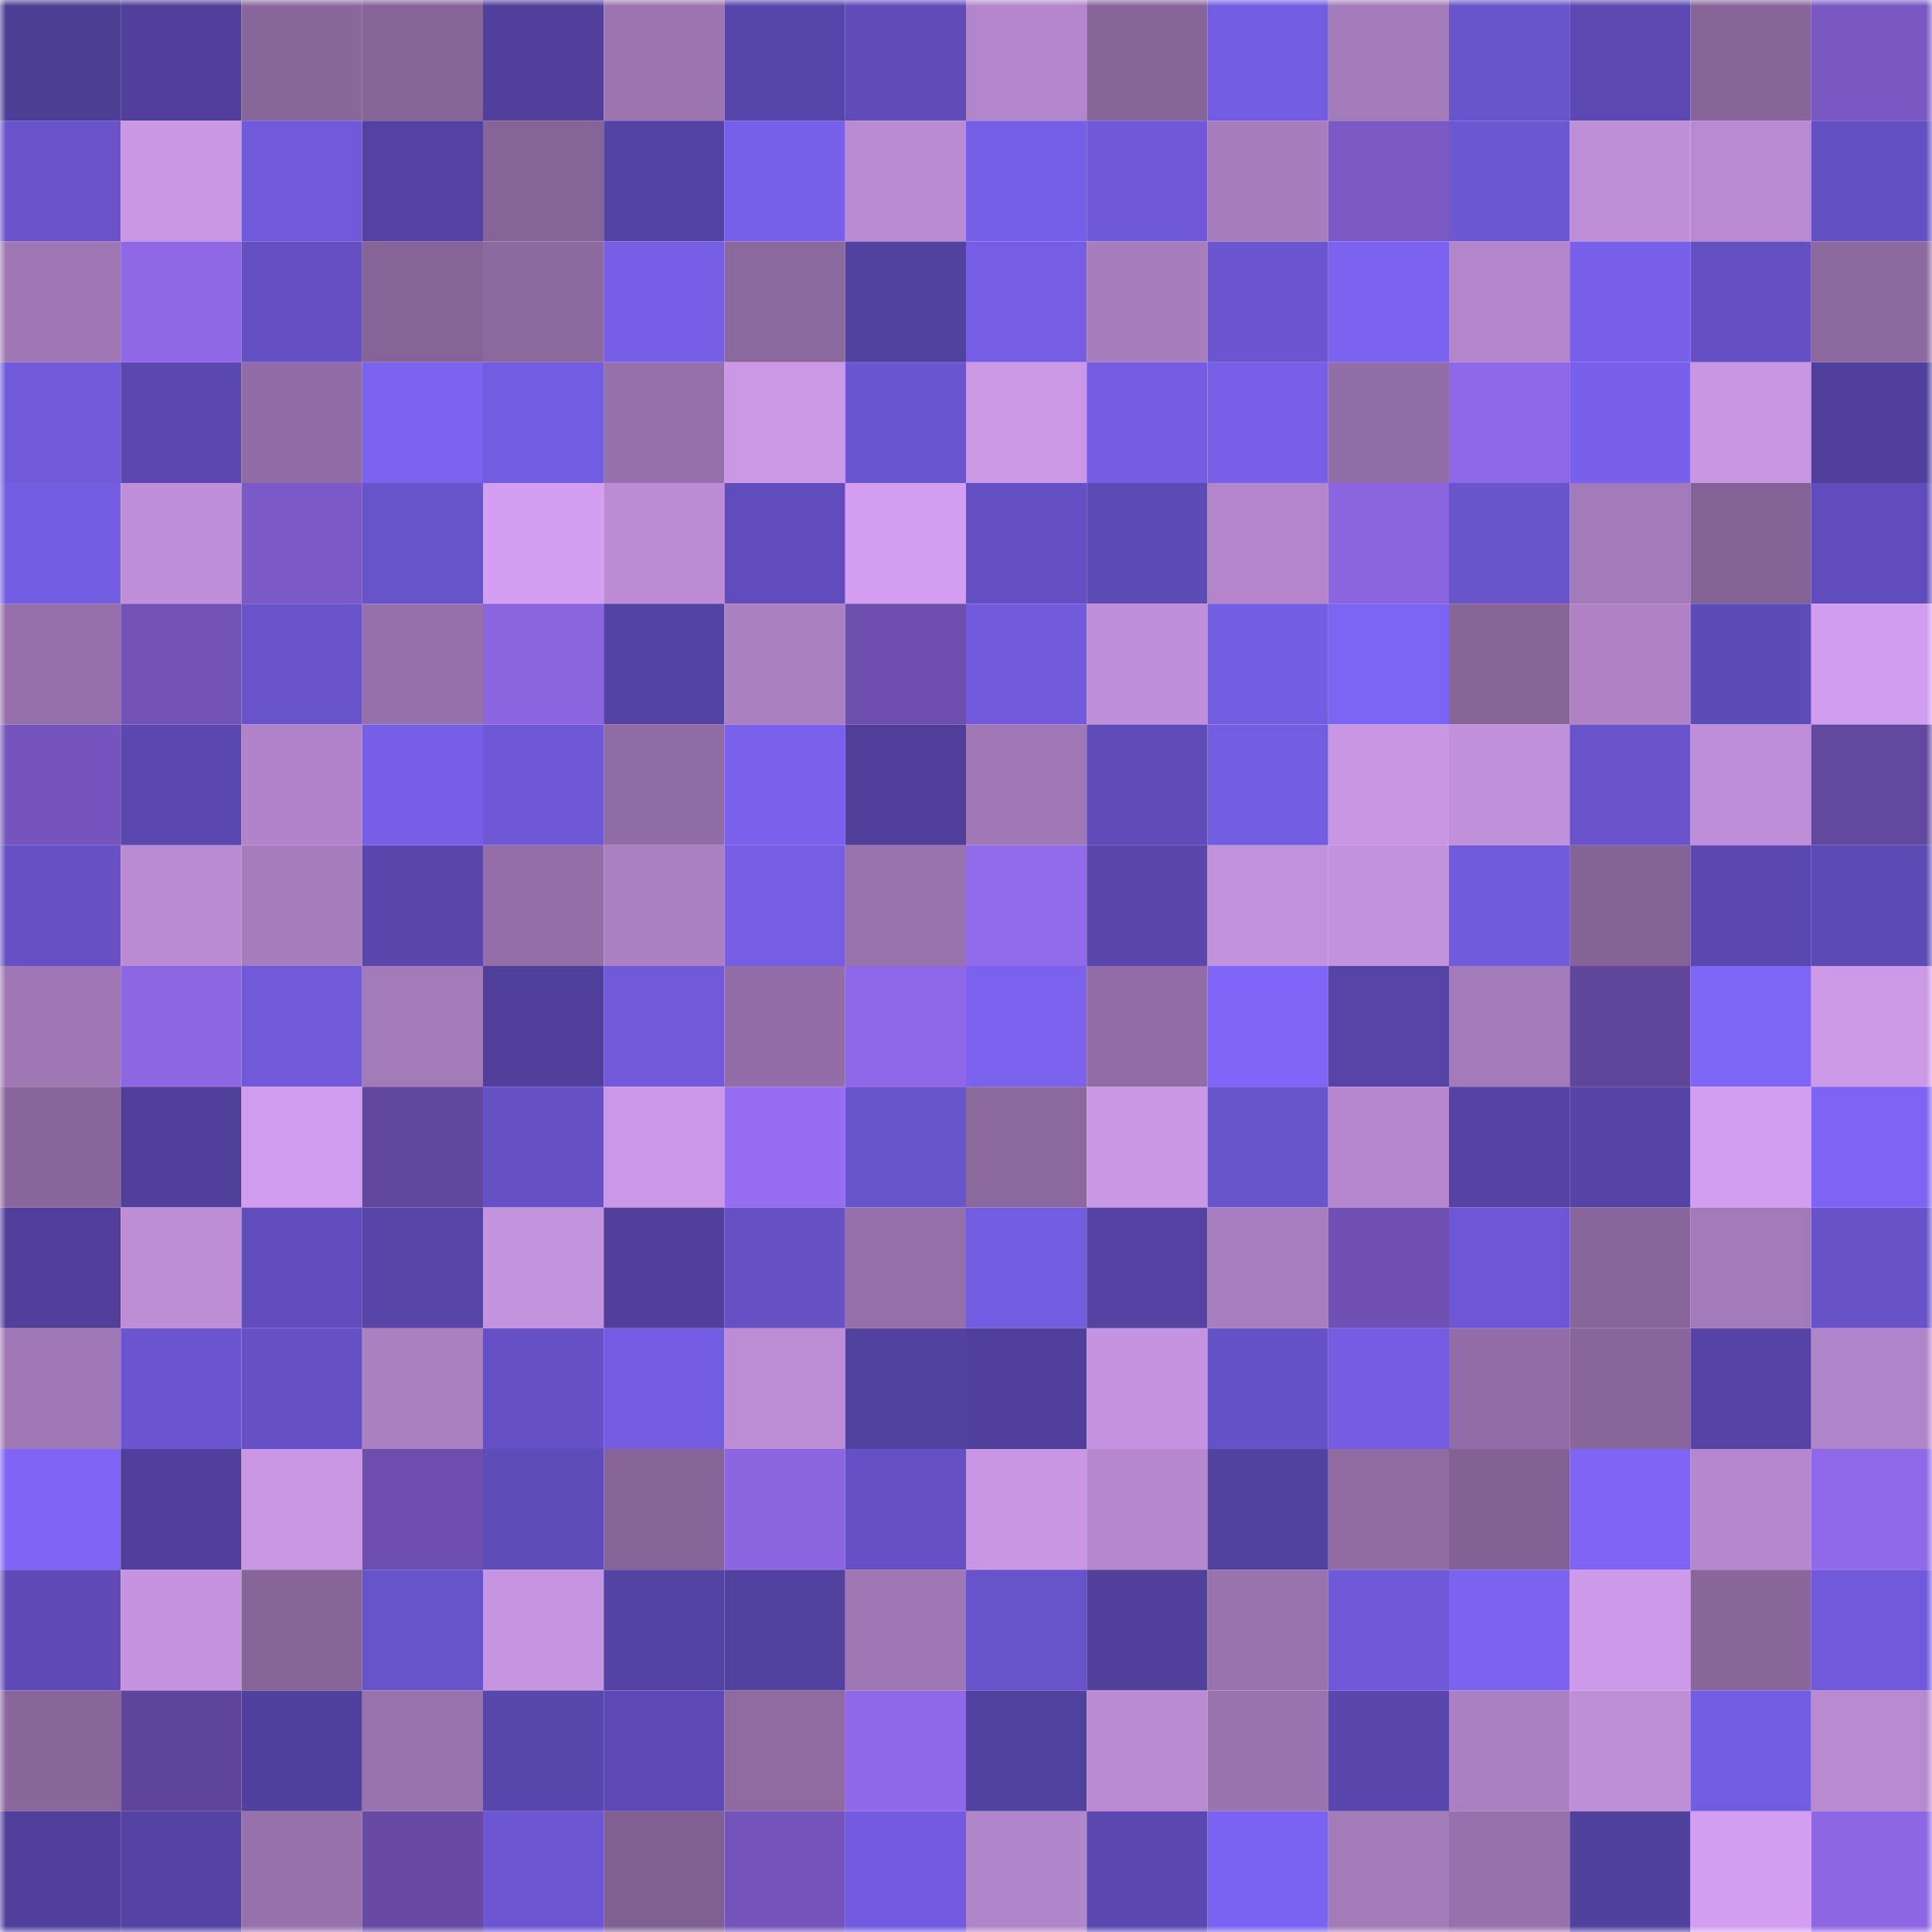 <svg viewBox="0 0 160 160" fill="none" role="img" xmlns="http://www.w3.org/2000/svg" width="240" height="240" name="ethereum%2C0x356686304456c78d9a4a1174c49ea2bcfa39e2de"><mask id="39666581" mask-type="alpha" maskUnits="userSpaceOnUse" x="0" y="0" width="160" height="160"><rect width="160" height="160" fill="#FFFFFF"></rect></mask><g mask="url(#39666581)"><rect x="0" y="0" width="10" height="10" fill="#4d3e95"></rect><rect x="10" y="0" width="10" height="10" fill="#4f3f9a"></rect><rect x="20" y="0" width="10" height="10" fill="#89679b"></rect><rect x="30" y="0" width="10" height="10" fill="#856497"></rect><rect x="40" y="0" width="10" height="10" fill="#50409b"></rect><rect x="50" y="0" width="10" height="10" fill="#9b74b0"></rect><rect x="60" y="0" width="10" height="10" fill="#5746a9"></rect><rect x="70" y="0" width="10" height="10" fill="#5f4cb8"></rect><rect x="80" y="0" width="10" height="10" fill="#b386cb"></rect><rect x="90" y="0" width="10" height="10" fill="#876599"></rect><rect x="100" y="0" width="10" height="10" fill="#725cdf"></rect><rect x="110" y="0" width="10" height="10" fill="#a57cbb"></rect><rect x="120" y="0" width="10" height="10" fill="#6854cb"></rect><rect x="130" y="0" width="10" height="10" fill="#5b49b1"></rect><rect x="140" y="0" width="10" height="10" fill="#876599"></rect><rect x="150" y="0" width="10" height="10" fill="#7a58c4"></rect><rect x="0" y="10" width="10" height="10" fill="#6853ca"></rect><rect x="10" y="10" width="10" height="10" fill="#ca97e5"></rect><rect x="20" y="10" width="10" height="10" fill="#705adb"></rect><rect x="30" y="10" width="10" height="10" fill="#5342a1"></rect><rect x="40" y="10" width="10" height="10" fill="#856497"></rect><rect x="50" y="10" width="10" height="10" fill="#5343a2"></rect><rect x="60" y="10" width="10" height="10" fill="#7760e9"></rect><rect x="70" y="10" width="10" height="10" fill="#b98bd2"></rect><rect x="80" y="10" width="10" height="10" fill="#765fe7"></rect><rect x="90" y="10" width="10" height="10" fill="#6f59d8"></rect><rect x="100" y="10" width="10" height="10" fill="#a77dbe"></rect><rect x="110" y="10" width="10" height="10" fill="#7b59c5"></rect><rect x="120" y="10" width="10" height="10" fill="#6c57d2"></rect><rect x="130" y="10" width="10" height="10" fill="#be8ed7"></rect><rect x="140" y="10" width="10" height="10" fill="#b789d0"></rect><rect x="150" y="10" width="10" height="10" fill="#6350c2"></rect><rect x="0" y="20" width="10" height="10" fill="#9f77b4"></rect><rect x="10" y="20" width="10" height="10" fill="#8f68e6"></rect><rect x="20" y="20" width="10" height="10" fill="#6450c2"></rect><rect x="30" y="20" width="10" height="10" fill="#856497"></rect><rect x="40" y="20" width="10" height="10" fill="#8c699f"></rect><rect x="50" y="20" width="10" height="10" fill="#765fe6"></rect><rect x="60" y="20" width="10" height="10" fill="#8b689e"></rect><rect x="70" y="20" width="10" height="10" fill="#52429f"></rect><rect x="80" y="20" width="10" height="10" fill="#755ee3"></rect><rect x="90" y="20" width="10" height="10" fill="#a77dbe"></rect><rect x="100" y="20" width="10" height="10" fill="#6b56d0"></rect><rect x="110" y="20" width="10" height="10" fill="#7b62ef"></rect><rect x="120" y="20" width="10" height="10" fill="#b386cb"></rect><rect x="130" y="20" width="10" height="10" fill="#7860ea"></rect><rect x="140" y="20" width="10" height="10" fill="#6450c3"></rect><rect x="150" y="20" width="10" height="10" fill="#8c699e"></rect><rect x="0" y="30" width="10" height="10" fill="#705ada"></rect><rect x="10" y="30" width="10" height="10" fill="#5a48b0"></rect><rect x="20" y="30" width="10" height="10" fill="#916ca4"></rect><rect x="30" y="30" width="10" height="10" fill="#7b62ef"></rect><rect x="40" y="30" width="10" height="10" fill="#725cdf"></rect><rect x="50" y="30" width="10" height="10" fill="#9670aa"></rect><rect x="60" y="30" width="10" height="10" fill="#cb98e6"></rect><rect x="70" y="30" width="10" height="10" fill="#6b56d1"></rect><rect x="80" y="30" width="10" height="10" fill="#cb98e6"></rect><rect x="90" y="30" width="10" height="10" fill="#745de2"></rect><rect x="100" y="30" width="10" height="10" fill="#775fe8"></rect><rect x="110" y="30" width="10" height="10" fill="#926ea6"></rect><rect x="120" y="30" width="10" height="10" fill="#8f68e7"></rect><rect x="130" y="30" width="10" height="10" fill="#7860ea"></rect><rect x="140" y="30" width="10" height="10" fill="#c996e4"></rect><rect x="150" y="30" width="10" height="10" fill="#50409c"></rect><rect x="0" y="40" width="10" height="10" fill="#735de1"></rect><rect x="10" y="40" width="10" height="10" fill="#bf8fd9"></rect><rect x="20" y="40" width="10" height="10" fill="#7b59c6"></rect><rect x="30" y="40" width="10" height="10" fill="#6753ca"></rect><rect x="40" y="40" width="10" height="10" fill="#d59ff1"></rect><rect x="50" y="40" width="10" height="10" fill="#bb8cd4"></rect><rect x="60" y="40" width="10" height="10" fill="#604dbb"></rect><rect x="70" y="40" width="10" height="10" fill="#d49ff1"></rect><rect x="80" y="40" width="10" height="10" fill="#6450c3"></rect><rect x="90" y="40" width="10" height="10" fill="#5d4bb6"></rect><rect x="100" y="40" width="10" height="10" fill="#b386cb"></rect><rect x="110" y="40" width="10" height="10" fill="#8c66e1"></rect><rect x="120" y="40" width="10" height="10" fill="#6854cb"></rect><rect x="130" y="40" width="10" height="10" fill="#a37ab9"></rect><rect x="140" y="40" width="10" height="10" fill="#836295"></rect><rect x="150" y="40" width="10" height="10" fill="#604dbb"></rect><rect x="0" y="50" width="10" height="10" fill="#956fa9"></rect><rect x="10" y="50" width="10" height="10" fill="#7152b5"></rect><rect x="20" y="50" width="10" height="10" fill="#6853ca"></rect><rect x="30" y="50" width="10" height="10" fill="#9570a9"></rect><rect x="40" y="50" width="10" height="10" fill="#8a65df"></rect><rect x="50" y="50" width="10" height="10" fill="#5343a2"></rect><rect x="60" y="50" width="10" height="10" fill="#aa80c1"></rect><rect x="70" y="50" width="10" height="10" fill="#6c4faf"></rect><rect x="80" y="50" width="10" height="10" fill="#715bdc"></rect><rect x="90" y="50" width="10" height="10" fill="#bf8fd9"></rect><rect x="100" y="50" width="10" height="10" fill="#735de1"></rect><rect x="110" y="50" width="10" height="10" fill="#7c64f2"></rect><rect x="120" y="50" width="10" height="10" fill="#876599"></rect><rect x="130" y="50" width="10" height="10" fill="#ae82c5"></rect><rect x="140" y="50" width="10" height="10" fill="#5d4bb6"></rect><rect x="150" y="50" width="10" height="10" fill="#d19dee"></rect><rect x="0" y="60" width="10" height="10" fill="#7555bd"></rect><rect x="10" y="60" width="10" height="10" fill="#5a48b0"></rect><rect x="20" y="60" width="10" height="10" fill="#b184c9"></rect><rect x="30" y="60" width="10" height="10" fill="#765fe6"></rect><rect x="40" y="60" width="10" height="10" fill="#6e58d6"></rect><rect x="50" y="60" width="10" height="10" fill="#906ca4"></rect><rect x="60" y="60" width="10" height="10" fill="#7961eb"></rect><rect x="70" y="60" width="10" height="10" fill="#4f3f99"></rect><rect x="80" y="60" width="10" height="10" fill="#a078b6"></rect><rect x="90" y="60" width="10" height="10" fill="#5f4cb9"></rect><rect x="100" y="60" width="10" height="10" fill="#725cdf"></rect><rect x="110" y="60" width="10" height="10" fill="#c896e3"></rect><rect x="120" y="60" width="10" height="10" fill="#c190db"></rect><rect x="130" y="60" width="10" height="10" fill="#6853ca"></rect><rect x="140" y="60" width="10" height="10" fill="#be8ed8"></rect><rect x="150" y="60" width="10" height="10" fill="#63489f"></rect><rect x="0" y="70" width="10" height="10" fill="#6551c5"></rect><rect x="10" y="70" width="10" height="10" fill="#ba8bd3"></rect><rect x="20" y="70" width="10" height="10" fill="#a57cbc"></rect><rect x="30" y="70" width="10" height="10" fill="#5947ad"></rect><rect x="40" y="70" width="10" height="10" fill="#936ea7"></rect><rect x="50" y="70" width="10" height="10" fill="#ab80c2"></rect><rect x="60" y="70" width="10" height="10" fill="#755ee4"></rect><rect x="70" y="70" width="10" height="10" fill="#9973ae"></rect><rect x="80" y="70" width="10" height="10" fill="#916aea"></rect><rect x="90" y="70" width="10" height="10" fill="#5947ad"></rect><rect x="100" y="70" width="10" height="10" fill="#c291dc"></rect><rect x="110" y="70" width="10" height="10" fill="#c392dd"></rect><rect x="120" y="70" width="10" height="10" fill="#715bdd"></rect><rect x="130" y="70" width="10" height="10" fill="#836295"></rect><rect x="140" y="70" width="10" height="10" fill="#5a48b0"></rect><rect x="150" y="70" width="10" height="10" fill="#5d4bb5"></rect><rect x="0" y="80" width="10" height="10" fill="#9f77b4"></rect><rect x="10" y="80" width="10" height="10" fill="#8d67e3"></rect><rect x="20" y="80" width="10" height="10" fill="#705ada"></rect><rect x="30" y="80" width="10" height="10" fill="#a27ab8"></rect><rect x="40" y="80" width="10" height="10" fill="#50409b"></rect><rect x="50" y="80" width="10" height="10" fill="#705ada"></rect><rect x="60" y="80" width="10" height="10" fill="#936ea6"></rect><rect x="70" y="80" width="10" height="10" fill="#8e68e6"></rect><rect x="80" y="80" width="10" height="10" fill="#7a62ee"></rect><rect x="90" y="80" width="10" height="10" fill="#926da5"></rect><rect x="100" y="80" width="10" height="10" fill="#7f66f8"></rect><rect x="110" y="80" width="10" height="10" fill="#5645a7"></rect><rect x="120" y="80" width="10" height="10" fill="#a47bba"></rect><rect x="130" y="80" width="10" height="10" fill="#60469b"></rect><rect x="140" y="80" width="10" height="10" fill="#7e66f6"></rect><rect x="150" y="80" width="10" height="10" fill="#cc99e7"></rect><rect x="0" y="90" width="10" height="10" fill="#89669b"></rect><rect x="10" y="90" width="10" height="10" fill="#4f3f9a"></rect><rect x="20" y="90" width="10" height="10" fill="#d19ced"></rect><rect x="30" y="90" width="10" height="10" fill="#62479e"></rect><rect x="40" y="90" width="10" height="10" fill="#6652c6"></rect><rect x="50" y="90" width="10" height="10" fill="#cb98e7"></rect><rect x="60" y="90" width="10" height="10" fill="#966df1"></rect><rect x="70" y="90" width="10" height="10" fill="#6854cb"></rect><rect x="80" y="90" width="10" height="10" fill="#8b689e"></rect><rect x="90" y="90" width="10" height="10" fill="#ca97e5"></rect><rect x="100" y="90" width="10" height="10" fill="#6854cb"></rect><rect x="110" y="90" width="10" height="10" fill="#b588ce"></rect><rect x="120" y="90" width="10" height="10" fill="#5443a3"></rect><rect x="130" y="90" width="10" height="10" fill="#5544a5"></rect><rect x="140" y="90" width="10" height="10" fill="#d39ef0"></rect><rect x="150" y="90" width="10" height="10" fill="#7d64f4"></rect><rect x="0" y="100" width="10" height="10" fill="#50409b"></rect><rect x="10" y="100" width="10" height="10" fill="#bd8dd6"></rect><rect x="20" y="100" width="10" height="10" fill="#604dbb"></rect><rect x="30" y="100" width="10" height="10" fill="#5645a7"></rect><rect x="40" y="100" width="10" height="10" fill="#c493de"></rect><rect x="50" y="100" width="10" height="10" fill="#50409b"></rect><rect x="60" y="100" width="10" height="10" fill="#6551c4"></rect><rect x="70" y="100" width="10" height="10" fill="#946fa8"></rect><rect x="80" y="100" width="10" height="10" fill="#725cdf"></rect><rect x="90" y="100" width="10" height="10" fill="#5443a3"></rect><rect x="100" y="100" width="10" height="10" fill="#a97ec0"></rect><rect x="110" y="100" width="10" height="10" fill="#6f51b3"></rect><rect x="120" y="100" width="10" height="10" fill="#6d57d4"></rect><rect x="130" y="100" width="10" height="10" fill="#88669b"></rect><rect x="140" y="100" width="10" height="10" fill="#a37ab9"></rect><rect x="150" y="100" width="10" height="10" fill="#6752c8"></rect><rect x="0" y="110" width="10" height="10" fill="#a078b6"></rect><rect x="10" y="110" width="10" height="10" fill="#6a55cf"></rect><rect x="20" y="110" width="10" height="10" fill="#6551c5"></rect><rect x="30" y="110" width="10" height="10" fill="#aa80c1"></rect><rect x="40" y="110" width="10" height="10" fill="#6551c5"></rect><rect x="50" y="110" width="10" height="10" fill="#735ce0"></rect><rect x="60" y="110" width="10" height="10" fill="#bc8dd5"></rect><rect x="70" y="110" width="10" height="10" fill="#52429f"></rect><rect x="80" y="110" width="10" height="10" fill="#50409b"></rect><rect x="90" y="110" width="10" height="10" fill="#c593df"></rect><rect x="100" y="110" width="10" height="10" fill="#6652c8"></rect><rect x="110" y="110" width="10" height="10" fill="#735cdf"></rect><rect x="120" y="110" width="10" height="10" fill="#936ea6"></rect><rect x="130" y="110" width="10" height="10" fill="#88669b"></rect><rect x="140" y="110" width="10" height="10" fill="#5544a6"></rect><rect x="150" y="110" width="10" height="10" fill="#b185c9"></rect><rect x="0" y="120" width="10" height="10" fill="#7e65f5"></rect><rect x="10" y="120" width="10" height="10" fill="#4f3f9a"></rect><rect x="20" y="120" width="10" height="10" fill="#ca97e5"></rect><rect x="30" y="120" width="10" height="10" fill="#6b4ead"></rect><rect x="40" y="120" width="10" height="10" fill="#5e4cb8"></rect><rect x="50" y="120" width="10" height="10" fill="#866498"></rect><rect x="60" y="120" width="10" height="10" fill="#8c66e1"></rect><rect x="70" y="120" width="10" height="10" fill="#6551c5"></rect><rect x="80" y="120" width="10" height="10" fill="#c996e4"></rect><rect x="90" y="120" width="10" height="10" fill="#b587cd"></rect><rect x="100" y="120" width="10" height="10" fill="#52429f"></rect><rect x="110" y="120" width="10" height="10" fill="#906ca3"></rect><rect x="120" y="120" width="10" height="10" fill="#826294"></rect><rect x="130" y="120" width="10" height="10" fill="#7e65f6"></rect><rect x="140" y="120" width="10" height="10" fill="#b588ce"></rect><rect x="150" y="120" width="10" height="10" fill="#9069e9"></rect><rect x="0" y="130" width="10" height="10" fill="#5e4bb7"></rect><rect x="10" y="130" width="10" height="10" fill="#c593df"></rect><rect x="20" y="130" width="10" height="10" fill="#866598"></rect><rect x="30" y="130" width="10" height="10" fill="#6753ca"></rect><rect x="40" y="130" width="10" height="10" fill="#c694e0"></rect><rect x="50" y="130" width="10" height="10" fill="#5343a2"></rect><rect x="60" y="130" width="10" height="10" fill="#5242a0"></rect><rect x="70" y="130" width="10" height="10" fill="#9e77b4"></rect><rect x="80" y="130" width="10" height="10" fill="#6753ca"></rect><rect x="90" y="130" width="10" height="10" fill="#51419d"></rect><rect x="100" y="130" width="10" height="10" fill="#9872ac"></rect><rect x="110" y="130" width="10" height="10" fill="#6f59d9"></rect><rect x="120" y="130" width="10" height="10" fill="#7b63f0"></rect><rect x="130" y="130" width="10" height="10" fill="#ce9aea"></rect><rect x="140" y="130" width="10" height="10" fill="#89679b"></rect><rect x="150" y="130" width="10" height="10" fill="#705adb"></rect><rect x="0" y="140" width="10" height="10" fill="#89679b"></rect><rect x="10" y="140" width="10" height="10" fill="#5f459a"></rect><rect x="20" y="140" width="10" height="10" fill="#51419e"></rect><rect x="30" y="140" width="10" height="10" fill="#9872ac"></rect><rect x="40" y="140" width="10" height="10" fill="#5847ac"></rect><rect x="50" y="140" width="10" height="10" fill="#5d4ab4"></rect><rect x="60" y="140" width="10" height="10" fill="#8e6aa1"></rect><rect x="70" y="140" width="10" height="10" fill="#8e68e6"></rect><rect x="80" y="140" width="10" height="10" fill="#52429f"></rect><rect x="90" y="140" width="10" height="10" fill="#ba8bd3"></rect><rect x="100" y="140" width="10" height="10" fill="#9973ae"></rect><rect x="110" y="140" width="10" height="10" fill="#5947ad"></rect><rect x="120" y="140" width="10" height="10" fill="#ab80c2"></rect><rect x="130" y="140" width="10" height="10" fill="#be8ed7"></rect><rect x="140" y="140" width="10" height="10" fill="#725cdf"></rect><rect x="150" y="140" width="10" height="10" fill="#b789cf"></rect><rect x="0" y="150" width="10" height="10" fill="#50409c"></rect><rect x="10" y="150" width="10" height="10" fill="#5443a3"></rect><rect x="20" y="150" width="10" height="10" fill="#9771ac"></rect><rect x="30" y="150" width="10" height="10" fill="#664aa4"></rect><rect x="40" y="150" width="10" height="10" fill="#6c56d2"></rect><rect x="50" y="150" width="10" height="10" fill="#806092"></rect><rect x="60" y="150" width="10" height="10" fill="#7555bc"></rect><rect x="70" y="150" width="10" height="10" fill="#725bde"></rect><rect x="80" y="150" width="10" height="10" fill="#b185c9"></rect><rect x="90" y="150" width="10" height="10" fill="#5a48b0"></rect><rect x="100" y="150" width="10" height="10" fill="#7b63f1"></rect><rect x="110" y="150" width="10" height="10" fill="#a27ab8"></rect><rect x="120" y="150" width="10" height="10" fill="#9771ab"></rect><rect x="130" y="150" width="10" height="10" fill="#51419f"></rect><rect x="140" y="150" width="10" height="10" fill="#d39ef0"></rect><rect x="150" y="150" width="10" height="10" fill="#8d66e3"></rect></g></svg>